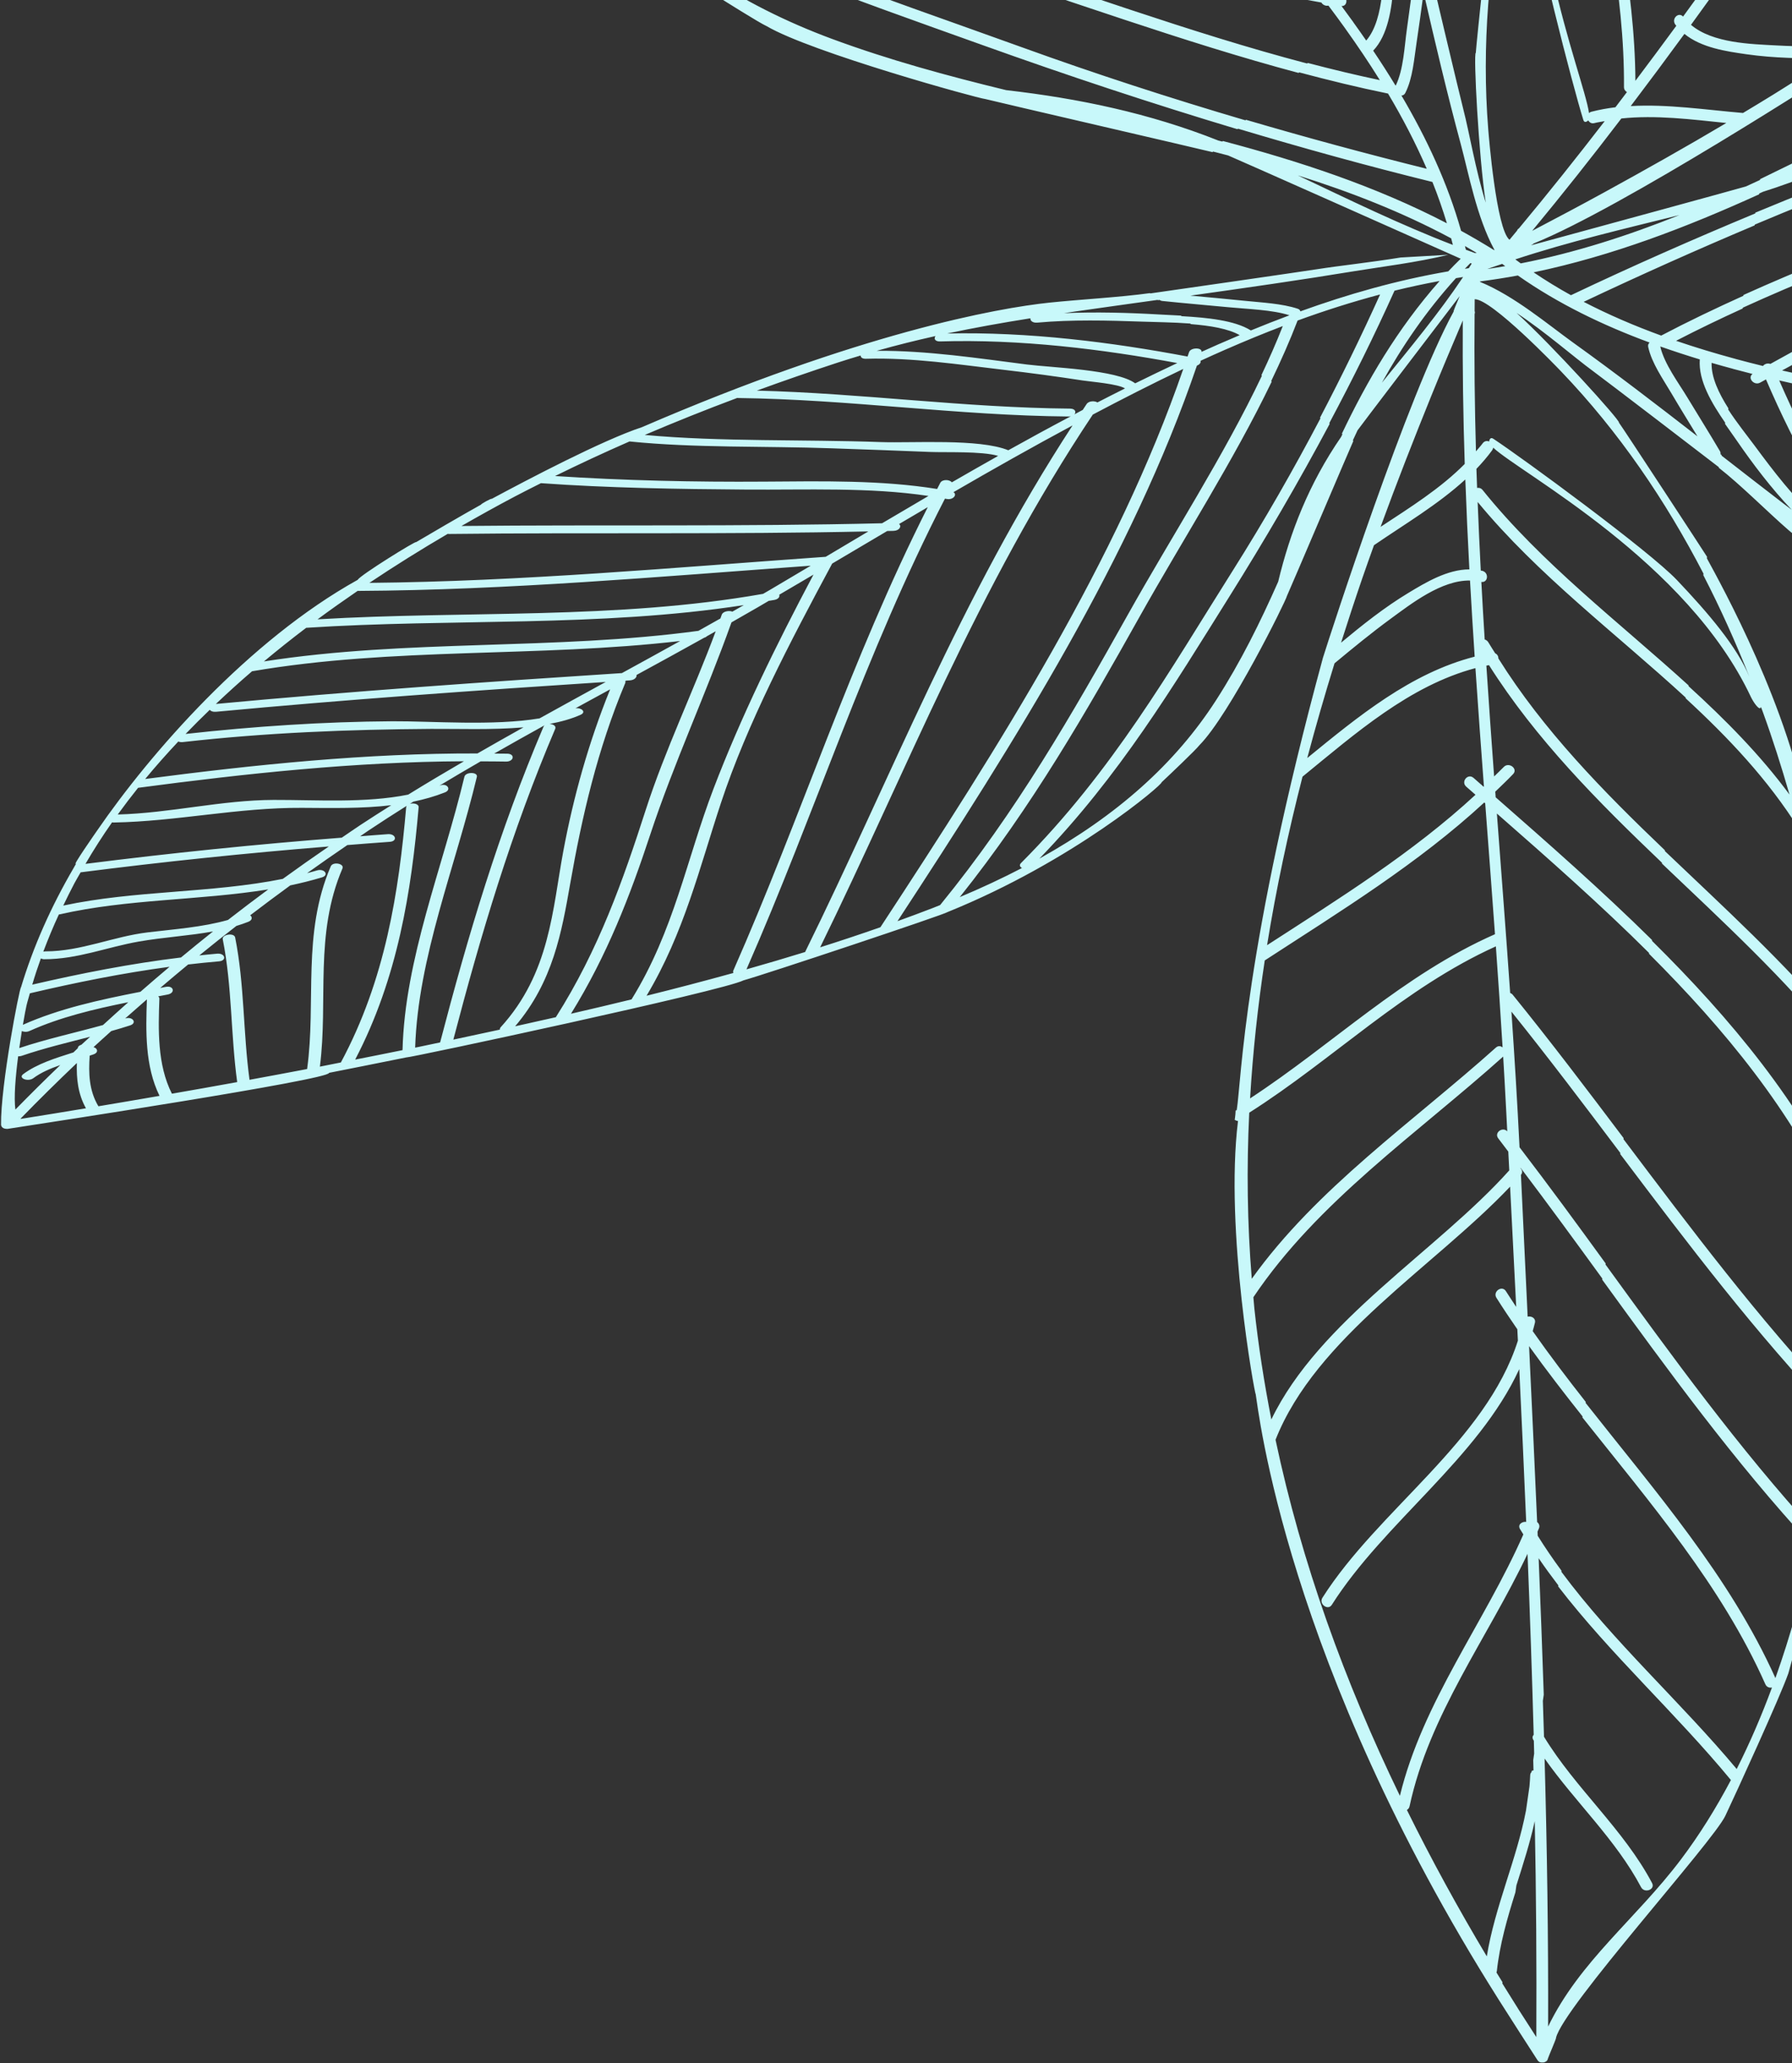 <svg width="616" height="709" viewBox="0 0 616 709" fill="none" xmlns="http://www.w3.org/2000/svg">
<rect x="0" y="0" width="616" height="709" fill="#333333" stroke="none"/>
<path fill-rule="evenodd" clip-rule="evenodd" d="M26.426 365.273C26.252 370.618 26.783 375.895 29.547 380.831C22.137 382.049 14.727 383.287 7.303 384.45C7.201 384.465 7.116 384.446 7.025 384.439C13.312 377.969 19.789 371.587 26.426 365.273ZM6.241 362.965C6.611 362.984 7.009 362.959 7.447 362.812C15.046 360.202 23.052 358.294 30.982 356.25C29.991 357.174 28.956 358.083 27.971 359.006C27.316 359.188 26.793 359.554 26.742 360.142C26.739 360.158 26.738 360.171 26.737 360.19C26.228 360.67 25.735 361.16 25.226 361.64C18.945 363.636 12.774 365.532 7.983 369.096C6.115 370.484 9.619 371.857 11.474 370.481C14.076 368.54 17.296 367.164 20.717 365.975C15.466 371.034 10.319 376.125 5.294 381.27C4.721 377.22 5.335 369.94 6.241 362.965ZM7.512 354.294C8.219 354.607 9.222 354.69 10.177 354.257C20.631 349.545 32.262 346.768 44.105 344.38C41.157 346.98 38.288 349.606 35.401 352.231C25.813 354.884 15.937 357.024 6.625 360.143C6.915 358.085 7.217 356.107 7.512 354.294ZM9.106 345.535C9.429 344.129 9.894 342.733 10.267 341.329C26.054 337.619 42.036 334.387 58.286 332.208C54.881 335.046 51.582 337.933 48.262 340.809C34.175 343.565 20.347 346.583 7.866 352.147C8.431 348.831 8.909 346.362 9.106 345.535ZM14.047 329.341C14.345 329.499 14.721 329.617 15.245 329.616C26.673 329.609 36.681 325.478 47.692 323.544C56.263 322.038 64.907 321.587 73.228 320.061C69.491 323.015 65.861 326.011 62.22 329.011C44.895 331.113 27.889 334.451 11.091 338.347C11.97 335.333 12.962 332.336 14.047 329.341ZM20.237 314.222C20.346 314.207 20.437 314.221 20.55 314.19C43.954 308.852 68.607 309.439 92.211 305.617C87.514 309.077 82.915 312.592 78.361 316.121C69.593 318.612 60.122 319.264 50.799 320.383C38.838 321.819 27.84 326.902 15.72 326.906C15.409 326.906 15.138 326.948 14.884 327.01C16.508 322.732 18.259 318.466 20.237 314.222ZM25.559 303.546C26.235 302.273 27.008 301.02 27.719 299.751C56.082 296.123 84.526 293.159 113.031 290.864C107.671 294.531 102.4 298.249 97.214 302.005C72.578 306.972 46.467 305.878 21.743 311.18C22.981 308.629 24.215 306.081 25.559 303.546ZM38.519 282.582C38.683 282.601 38.828 282.639 39.021 282.638C60.821 282.254 81.776 277.467 103.76 277.596C113.891 277.654 124.382 277.893 134.492 276.69C130.958 278.916 127.438 281.158 123.971 283.438C121.77 284.888 119.657 286.381 117.485 287.842C88.044 290.126 58.669 293.13 29.377 296.843C32.189 292.027 35.227 287.272 38.519 282.582ZM47.467 270.71C84.654 265.783 122.151 261.765 159.49 261.585C153.024 265.349 146.617 269.162 140.311 273.052C125.44 276.036 108.977 274.828 94.065 274.87C76.007 274.922 58.523 279.417 40.476 279.88C42.71 276.796 45.042 273.738 47.467 270.71ZM61.295 254.797C61.691 254.976 62.202 255.067 62.839 254.999C91.323 251.767 119.749 250.659 148.185 250.463C157.199 250.401 168.995 250.873 179.948 249.937C174.643 252.901 169.368 255.886 164.128 258.9C126.074 258.787 87.835 262.713 49.904 267.678C53.509 263.321 57.315 259.03 61.295 254.797ZM72.094 243.919C72.462 244.366 73.201 244.68 74.24 244.584C118.855 240.396 163.534 237.258 208.217 234.337C200.617 238.496 193.03 242.657 185.482 246.847C169.558 249.513 148.398 247.755 134.881 247.843C111.39 247.99 87.283 249.588 63.793 252.202C66.479 249.416 69.245 246.653 72.094 243.919ZM86.644 230.663C135.374 222.302 184.802 225.974 233.808 220.266C227.154 223.958 220.47 227.629 213.783 231.291C167.233 234.315 120.693 237.542 74.205 241.893C78.224 238.1 82.347 234.346 86.644 230.663ZM105.254 215.728C155.338 212.466 205.908 215.612 255.682 207.93C254.372 208.678 253.064 209.423 251.753 210.171C250.643 209.711 248.514 210.047 248.103 211.224C247.951 211.662 247.781 212.093 247.629 212.531C245.122 213.952 242.599 215.364 240.08 216.772C190.393 223.509 140.24 219.564 90.725 227.283C95.432 223.369 100.257 219.505 105.254 215.728ZM122.923 203.053C174.786 202.774 226.757 198.131 278.693 194.385C274.135 197.095 269.58 199.801 265.013 202.495C264.121 203.023 263.217 203.537 262.322 204.061C211.714 212.998 160.191 209.789 109.155 212.818C113.637 209.507 118.236 206.26 122.923 203.053ZM153.913 183.44C154.04 183.451 154.137 183.484 154.276 183.484C202.389 182.929 250.324 183.678 298.494 182.609C293.607 185.517 288.716 188.423 283.833 191.329C231.537 195.028 179.202 199.805 126.972 200.288C135.653 194.482 144.648 188.863 153.913 183.44ZM177.037 170.577C179.969 169.028 182.965 167.535 185.948 166.028C208.938 167.676 232.911 168.061 256.259 168.222C277.525 168.378 298.836 167.371 319.167 170.421C313.836 173.536 308.521 176.662 303.221 179.804C254.913 180.989 206.851 180.253 158.623 180.743C164.67 177.28 170.791 173.87 177.037 170.577ZM216.389 151.692C238.935 153.991 262.947 153.225 285.918 154.049C297.189 154.454 308.459 154.818 319.711 155.301C324.991 155.524 337.445 154.975 343.117 156.659C337.772 159.666 332.464 162.693 327.183 165.744C326.532 164.777 323.918 164.584 323.211 165.929C322.842 166.628 322.495 167.325 322.135 168.027C303.006 164.939 282.821 165.355 262.667 165.5C238.864 165.672 214.316 165.127 190.795 163.577C199.155 159.462 207.689 155.497 216.389 151.692ZM253.417 136.74C253.487 136.743 253.537 136.764 253.613 136.767C292.001 137.225 328.937 142.791 367.347 143.12C367.629 143.123 367.878 143.082 368.112 143.032C360.856 146.863 353.693 150.762 346.603 154.721C336.623 150.637 313.646 152.298 302.749 151.908C276.2 150.949 247.83 151.859 221.627 149.46C232.029 145.015 242.638 140.775 253.417 136.74ZM288.038 124.574C290.645 123.719 293.24 122.936 295.834 122.159C295.831 122.772 296.389 123.319 297.66 123.278C313.559 122.804 329.714 125.288 344.927 127.066C354.101 128.138 363.205 129.36 372.225 130.749C375.045 131.179 384.351 131.911 386.72 133.474C383.533 135.058 380.386 136.671 377.239 138.285C376.305 137.693 374.282 137.719 373.537 138.824C373.08 139.5 372.652 140.175 372.201 140.851C371.237 141.353 370.291 141.875 369.327 142.384C370.03 141.585 369.635 140.425 367.823 140.409C331.447 140.099 296.381 135.142 260.161 134.22C269.352 130.87 278.649 127.649 288.038 124.574ZM321.588 115.471C320.934 116.285 321.352 117.382 323.141 117.327C350.693 116.488 378.888 119.962 404.689 124.754C399.805 127.056 394.984 129.38 390.225 131.72C383.802 126.992 361.358 126.316 353.023 125.254C336.629 123.166 318.694 120.41 301.378 120.548C308.118 118.647 314.839 116.971 321.588 115.471ZM354.198 109.372C354.079 110.151 354.945 111.013 356.573 110.863C368.558 109.783 380.782 110.098 392.605 110.52C397.156 110.687 403.195 110.735 409.116 111.171L409.4 111.38C415.943 111.897 422.242 112.931 426.138 115.168C423.828 116.141 421.538 117.13 419.259 118.129L419.249 118.12C417.16 119.041 415.086 119.967 413.028 120.902C413.256 119.34 409.287 119.351 408.741 121.011C408.577 121.515 408.391 122.015 408.224 122.516C382.244 117.602 353.501 113.956 325.586 114.6C334.951 112.613 344.444 110.917 354.198 109.372ZM369.51 107.049C378.979 105.692 388.453 104.373 397.93 103.052L398.063 103.149C398.239 103.122 398.417 103.098 398.6 103.07C398.821 103.239 399.126 103.378 399.597 103.427C407.163 104.222 414.797 104.851 422.388 105.581C428.971 106.22 437.301 106.434 443.23 108.332C443.14 108.366 443.059 108.41 442.968 108.451C438.588 110.089 434.253 111.795 429.967 113.555C429.955 113.548 429.958 113.538 429.943 113.528C424.406 110.057 414.877 109.135 406.194 108.642L405.923 108.446C403.3 108.304 400.759 108.191 398.45 108.058C387.8 107.448 376.715 107.146 365.744 107.611C367.002 107.423 368.236 107.233 369.51 107.049ZM474.412 101.186C467.998 115.371 461.115 129.511 453.737 143.577L453.922 143.712C444.688 161.293 434.697 178.76 423.791 196.033C402.237 230.164 382.509 264.975 350.96 296.577C350.284 297.26 350.61 297.893 351.295 298.274C344.568 301.772 337.451 305.098 329.924 308.264C354.824 277.084 373.453 244.557 391.707 211.966C406.787 185.055 424.034 158.363 437.156 131.125L436.959 130.983C440.278 124.074 443.372 117.134 446.05 110.144C455.287 106.771 464.746 103.753 474.412 101.186ZM479.363 99.887C484.467 98.625 489.64 97.526 494.858 96.555C480.175 113.218 469.907 130.94 461.261 149.041L461.461 149.186C461.312 149.494 461.169 149.802 461.022 150.107C449.902 166.279 443.46 182.914 439.376 199.881C433.246 213.713 426.535 227.391 418.015 240.624C403.935 262.491 383.864 280.273 357.29 295.035C384.851 266.611 403.32 235.779 422.461 205.214C434.83 185.469 446.422 165.615 457.097 145.605L456.909 145.473C464.956 130.372 472.495 115.196 479.36 99.896C479.363 99.893 479.357 99.886 479.363 99.887ZM500.484 95.582C501.302 95.451 502.121 95.32 502.938 95.196C494.702 107.546 484.747 119.49 475.033 131.504C481.89 119.179 490.015 107.133 500.484 95.582ZM505.455 90.391C505.608 90.457 505.761 90.524 505.904 90.587C505.561 91.11 505.232 91.632 504.899 92.152C504.439 92.215 503.985 92.297 503.522 92.364C504.152 91.704 504.812 91.049 505.455 90.391ZM498.843 81.905C499.044 82.653 499.237 83.407 499.425 84.161C481.305 77.201 463.762 68.619 446.12 60.269C464.195 65.948 481.874 72.821 498.843 81.905ZM420.158 48.648C419.703 48.53 419.254 48.413 418.802 48.292C395.072 38.866 370.698 33.817 345.851 30.97C325.582 26.046 305.524 20.581 286.109 13.404C254.024 1.55 227.866 -16.1 206.076 -39.96C247.849 -15.947 293.084 -0.517 337.924 15.558C366.896 25.941 396.019 35.601 425.359 44.397L425.554 44.217C447.693 50.846 469.951 57 492.372 62.523C492.381 62.526 492.388 62.52 492.391 62.523C494.274 67.197 495.916 71.94 497.375 76.729C472.897 64.023 446.905 55.477 420.366 48.456L420.158 48.648ZM186.523 -64.641C232.312 -43.26 280.02 -27.769 327.814 -12.637C367.29 -0.131 406.452 14.399 446.386 25.063L446.594 24.872C456.718 27.569 466.89 30.058 477.135 32.15C482.137 40.542 486.622 49.161 490.448 57.996C469.656 52.834 448.928 47.224 428.301 41.161L428.106 41.34C402.325 33.745 376.701 25.439 351.363 16.273C301.289 -1.839 250.23 -18.216 203.773 -45.754C202.773 -46.346 201.848 -46.007 201.293 -45.351C196.125 -51.404 191.212 -57.831 186.523 -64.641ZM181.035 -72.947C178.714 -76.62 176.47 -80.334 174.262 -84.075C265.916 -49.579 358.57 -16.136 454.238 0.873C454.698 1.712 455.753 2.143 456.647 1.93C458.608 4.521 460.53 7.142 462.428 9.784L462.421 9.79C466.581 15.588 470.561 21.503 474.317 27.531C466.013 25.782 457.763 23.793 449.54 21.633L449.332 21.825C408.735 11.148 368.946 -3.72 328.862 -16.41C279.295 -32.105 229.796 -48.119 182.467 -70.766C181.993 -71.5 181.502 -72.207 181.035 -72.947ZM160.936 -108.257C250.683 -83.836 341.836 -65.064 429.346 -31.432C437.145 -22.436 444.99 -13.098 452.53 -3.423C356.392 -20.738 263.271 -54.696 171.172 -89.411C167.623 -95.612 164.214 -101.899 160.936 -108.257ZM149.662 -131.367C228.551 -112.404 308.481 -99.579 386.707 -77.034C386.655 -76.846 386.625 -76.66 386.566 -76.472C385.938 -74.352 388.787 -73.102 389.995 -74.438C401.489 -62.397 412.816 -50.191 423.843 -37.691C337.213 -70.194 247.154 -88.704 158.524 -112.976C155.465 -119.055 152.513 -125.183 149.662 -131.367ZM136.148 -162.762C167.729 -151.999 200.706 -148.295 233.193 -142.717C273.428 -135.809 314.427 -123.674 353.799 -111.792C359.298 -106.141 364.803 -100.496 370.302 -94.844C370.335 -94.179 370.354 -93.509 370.386 -92.844C370.489 -90.903 372.795 -90.262 373.844 -91.196C376.698 -88.25 379.555 -85.301 382.402 -82.349C305.314 -104.113 226.638 -116.793 148.998 -135.551C148.552 -135.659 148.168 -135.586 147.822 -135.458C143.748 -144.478 139.861 -153.592 136.148 -162.762ZM126.906 -186.544C156.339 -176.122 186.459 -169.926 216.911 -164.718C252.848 -158.569 288.2 -149.53 323.989 -142.812C326.489 -140.132 329.008 -137.464 331.538 -134.811C332.648 -133.65 333.768 -132.498 334.881 -131.34C335.059 -130.741 335.205 -130.138 335.389 -129.54C335.788 -128.231 337.029 -127.83 338.017 -128.08C341.409 -124.562 344.798 -121.054 348.199 -117.545C312.675 -128.144 276.32 -138.023 240.278 -145.373C204.8 -152.614 168.827 -155.244 134.263 -167.489C131.739 -173.821 129.292 -180.176 126.906 -186.544ZM120.443 -204.142C142.918 -192.886 167.961 -191.079 192.152 -189.304C225.891 -186.832 259.851 -183.185 293.19 -175.58C293.561 -175.495 293.886 -175.525 294.188 -175.608C294.276 -175.512 294.36 -175.413 294.445 -175.315C294.492 -174.919 294.536 -174.527 294.58 -174.134C294.745 -172.629 296.201 -171.926 297.308 -172.121C303.551 -165.149 309.817 -158.192 316.149 -151.283C316.342 -150.894 316.606 -150.6 316.935 -150.428C317.779 -149.51 318.626 -148.594 319.47 -147.683C289.432 -153.606 259.815 -161.556 229.567 -166.586C194.257 -172.464 159.209 -178.906 125.119 -191.312C123.54 -195.588 121.98 -199.864 120.443 -204.142ZM113.588 -223.611C165.968 -216.925 218.232 -209.065 270.027 -197.051C271.469 -196.714 272.412 -197.842 272.481 -198.96C273.575 -195.371 275.076 -192.047 277.176 -189.2C278.545 -187.345 280.864 -189.111 280.406 -190.987C283.612 -187.42 286.814 -183.85 290.013 -180.27C263.194 -186.15 235.748 -189.935 208.651 -192.115C179.139 -194.488 147.333 -194.002 119.943 -208.729C119.518 -208.953 119.116 -208.992 118.737 -208.948C117 -213.841 115.278 -218.73 113.588 -223.611ZM109.895 -234.33C109.746 -234.771 109.612 -235.215 109.462 -235.656C155.002 -236.465 200.243 -226.311 245.672 -221.15C248.234 -220.861 248.268 -224.841 245.718 -225.129C199.835 -230.342 154.153 -240.67 108.169 -239.635C106.508 -244.604 104.899 -249.59 103.289 -254.576C144.633 -242.484 188.109 -239.878 230.242 -239.157C231.91 -239.131 232.492 -240.812 231.989 -241.995C232.349 -241.65 232.716 -241.304 233.073 -240.956C234.222 -237.558 235.74 -234.242 237.784 -231.064C239.205 -228.861 242.683 -230.559 241.259 -232.778C241.22 -232.834 241.191 -232.898 241.152 -232.96C245.316 -228.769 249.413 -224.523 253.481 -220.249C253.479 -217.554 253.527 -214.856 253.449 -212.157C253.376 -209.592 257.345 -209.304 257.414 -211.867C257.457 -213.265 257.414 -214.664 257.435 -216.066C262.273 -210.916 267.054 -205.72 271.806 -200.497C271.605 -200.642 271.369 -200.76 271.074 -200.83C218.49 -213.027 165.415 -221.006 112.232 -227.771C112.201 -227.772 112.184 -227.763 112.153 -227.764C111.4 -229.955 110.645 -232.143 109.895 -234.33ZM99.662 -265.708C132.921 -264.269 166.121 -270.065 199.295 -262.308C201.788 -261.724 202.87 -265.492 200.343 -266.087C166.351 -274.031 132.496 -268.065 98.428 -269.742C96.534 -275.794 94.696 -281.856 92.869 -287.921C116.624 -290.889 140.766 -291.348 164.36 -295.241C166.86 -295.656 165.879 -299.574 163.392 -299.165C139.73 -295.253 115.503 -294.807 91.68 -291.813C89.626 -298.675 87.645 -305.556 85.677 -312.436C100.263 -317.712 118.025 -318.027 133.402 -318.265C133.885 -318.27 134.254 -318.451 134.557 -318.693C134.87 -317.689 135.187 -316.688 135.506 -315.684C136.294 -313.203 140.146 -313.923 139.356 -316.414C139.168 -317.009 138.981 -317.605 138.793 -318.2C142.764 -315.41 146.729 -312.601 150.653 -309.737C151.278 -306.485 151.849 -303.226 152.314 -299.942C152.676 -297.374 156.517 -298.133 156.16 -300.669C155.894 -302.57 155.561 -304.457 155.234 -306.344C160.249 -302.643 165.228 -298.89 170.162 -295.073C170.786 -293.811 171.47 -292.563 172.266 -291.339C173.122 -290.024 174.691 -290.12 175.525 -290.869C180.617 -286.854 185.667 -282.783 190.671 -278.645C191.822 -275.285 193.165 -271.968 194.773 -268.693C195.937 -266.327 199.403 -268.051 198.245 -270.404C197.739 -271.432 197.307 -272.473 196.855 -273.508C201.644 -269.471 206.379 -265.353 211.083 -261.19C211.666 -256.704 212.293 -252.217 212.815 -247.718C213.114 -245.153 216.955 -245.918 216.665 -248.448C216.325 -251.396 215.902 -254.335 215.531 -257.278C216.492 -256.418 217.473 -255.596 218.43 -254.727C222.674 -250.878 226.843 -246.953 230.955 -242.989C230.752 -243.064 230.542 -243.133 230.288 -243.137C187.654 -243.866 143.556 -246.467 101.819 -259.087C101.112 -261.294 100.363 -263.495 99.662 -265.708ZM79.174 -335.664C87.133 -339.015 95.866 -339.463 104.584 -339.423C104.796 -339.027 105.005 -338.628 105.223 -338.238C106.199 -336.539 108.357 -337.048 108.87 -338.36C111.599 -336.61 114.288 -334.792 117 -333.007C117.913 -331.02 118.852 -329.043 119.885 -327.104C121.124 -324.776 124.589 -326.493 123.357 -328.815C126.592 -326.647 129.811 -324.445 133.013 -322.233C117.213 -321.991 99.493 -321.598 84.559 -316.35C82.734 -322.783 80.925 -329.219 79.174 -335.664ZM72.663 -360.063C72.639 -360.156 72.674 -360.237 72.681 -360.322C82.19 -354.841 91.574 -349.185 100.859 -343.371C93.041 -343.234 85.326 -342.448 78.124 -339.605C76.287 -346.416 74.424 -353.229 72.663 -360.063ZM104.078 -362.254C104.05 -361.905 104.095 -361.539 104.313 -361.136C108.191 -354.225 111.035 -346.895 114.083 -339.642C112.726 -340.515 111.393 -341.423 110.032 -342.286C109.756 -342.885 109.22 -343.349 108.363 -343.366C108.341 -343.364 108.316 -343.365 108.293 -343.363C107.582 -343.812 106.867 -344.245 106.162 -344.688C103.196 -350.413 100.379 -356.037 95.126 -360.288C93.078 -361.945 91.1 -358.616 93.126 -356.968C95.981 -354.657 98.024 -351.745 99.785 -348.636C92.35 -353.232 84.863 -357.726 77.305 -362.105C83.216 -362.866 93.872 -362.699 104.078 -362.254ZM116.771 -361.554C116.321 -360.878 116.202 -359.94 116.839 -359.081C123.813 -349.631 127.962 -338.985 131.543 -328.115C127.722 -330.708 123.854 -333.227 119.995 -335.761C116.046 -344.519 112.842 -353.573 108.209 -362.054C111.221 -361.899 114.115 -361.726 116.771 -361.554ZM129.592 -360.562C131.65 -360.339 133.698 -359.986 135.754 -359.719C141.292 -345.262 146.145 -330.595 149.449 -315.626C145.274 -318.624 141.031 -321.53 136.802 -324.455C132.66 -337.386 128.142 -350.064 119.911 -361.345C124.764 -361.004 128.379 -360.696 129.592 -360.562ZM153.313 -356.875C153.079 -356.592 152.908 -356.234 152.917 -355.748C153.01 -345.134 159.131 -336.068 162.042 -325.948C164.311 -318.07 165.038 -310.067 167.329 -302.424C162.982 -305.728 158.568 -308.933 154.157 -312.148C150.953 -328.123 145.942 -343.736 140.119 -359.119C144.527 -358.473 148.92 -357.717 153.313 -356.875ZM156.724 -356.226C162.994 -354.959 169.25 -353.574 175.468 -351.972C175.486 -351.873 175.473 -351.788 175.513 -351.685C183.5 -330.241 182.829 -307.308 188.593 -285.599C183.495 -289.767 178.327 -293.845 173.128 -297.877C169.42 -305.882 168.395 -314.641 166.689 -323.237C164.499 -334.271 156.987 -344.201 156.885 -355.46C156.881 -355.749 156.816 -356 156.724 -356.226ZM191.123 -347.628C192.988 -347.07 194.824 -346.424 196.682 -345.835C202.205 -319.688 206.753 -293.436 210.328 -267.082C204.922 -271.856 199.45 -276.545 193.914 -281.156C186.47 -303.758 187.869 -328.073 179.927 -350.747C183.666 -349.736 187.407 -348.733 191.123 -347.628ZM221.876 -336.762C221.847 -336.607 221.791 -336.47 221.799 -336.289C222.52 -316.062 229.682 -296.863 229.658 -276.433C229.65 -267.023 229.379 -257.262 231.22 -247.942C227.933 -251.1 224.627 -254.239 221.265 -257.334C219.132 -259.297 216.932 -261.18 214.778 -263.112C211.215 -290.335 206.602 -317.453 200.952 -344.453C208.009 -342.111 214.99 -339.554 221.876 -336.762ZM225.837 -335.09C230.37 -333.188 234.857 -331.196 239.306 -329.106C246.786 -294.844 252.951 -260.238 253.494 -225.563C247.941 -231.36 242.319 -237.099 236.581 -242.738C232.107 -256.382 233.75 -271.743 233.573 -285.597C233.36 -302.366 226.651 -318.356 225.837 -335.09ZM262.68 -317.153C262.422 -316.776 262.288 -316.299 262.397 -315.711C267.34 -289.433 269.173 -263.092 269.673 -236.69C269.835 -228.32 269.234 -217.335 270.688 -207.215C266.314 -211.975 261.907 -216.71 257.457 -221.406C257.342 -256.761 251.305 -292.064 243.758 -327.014C250.151 -323.91 256.46 -320.618 262.68 -317.153ZM278.668 -307.732C278.024 -307.366 277.566 -306.664 277.716 -305.705C284.178 -264.492 289.108 -223.168 293.713 -181.827C287.575 -188.651 281.433 -195.466 275.252 -202.245C271.232 -216.886 273.64 -236.637 273.408 -249.191C273.017 -271.001 270.497 -293.31 266.494 -314.979C270.592 -312.641 274.652 -310.225 278.668 -307.732ZM298.165 -294.957C310.764 -250.161 305.77 -204.045 314.486 -158.841C309.036 -164.818 303.618 -170.818 298.211 -176.827C293.436 -219.897 288.363 -262.947 281.65 -305.886C287.229 -302.362 292.75 -298.748 298.165 -294.957ZM320.148 -278.502C325.299 -232.165 321.081 -185.02 332.695 -139.214C331.589 -140.385 330.489 -141.562 329.386 -142.735C330.046 -143.793 329.544 -145.751 327.815 -146.068C327.179 -146.184 326.543 -146.319 325.907 -146.434C323.808 -148.685 321.728 -150.948 319.642 -153.21C309.414 -198.986 314.806 -245.796 303.14 -291.353C308.899 -287.202 314.586 -282.937 320.148 -278.502ZM338.811 -262.803C339.619 -214.642 346.804 -166.629 352.671 -118.593C348.675 -122.676 344.685 -126.758 340.711 -130.85C339.935 -131.648 339.172 -132.458 338.399 -133.259C324.945 -179.768 329.249 -227.808 324.431 -275.042C329.308 -271.067 334.091 -266.977 338.811 -262.803ZM367.736 -235.112C367.718 -234.992 367.673 -234.902 367.674 -234.769C368.852 -190.111 368.119 -145.543 370.044 -100.859C365.758 -105.237 361.47 -109.618 357.184 -113.99C351.379 -162.364 343.994 -210.706 342.889 -259.196C351.449 -251.454 359.736 -243.418 367.736 -235.112ZM386.723 -214.355C389.009 -211.715 391.216 -209.016 393.442 -206.328C391.205 -184.88 390.827 -162.595 390.763 -140.896C390.698 -121.135 392.332 -101.394 388.03 -82.338C383.431 -87.116 378.815 -91.88 374.186 -96.624C372.085 -141.432 372.797 -186.116 371.717 -230.887C376.828 -225.465 381.858 -219.973 386.723 -214.355ZM414.637 -178.854C411.443 -157.783 412.746 -135.525 411.717 -114.141C411.207 -103.647 410.766 -93.156 410.142 -82.679C409.856 -77.761 410.752 -66.226 408.333 -60.864C403.896 -65.658 399.427 -70.421 394.925 -75.154C396.333 -75.816 396.598 -78.252 394.625 -78.834C393.603 -79.138 392.577 -79.419 391.548 -79.716C395.924 -97.658 395.155 -116.384 394.793 -135.1C394.362 -157.197 394.976 -180.028 397.062 -201.965C403.142 -194.429 409.006 -186.724 414.637 -178.854ZM436.786 -145.294C436.78 -145.227 436.749 -145.181 436.747 -145.111C436.368 -109.424 428.501 -74.806 428.315 -39.114C428.313 -38.844 428.374 -38.619 428.45 -38.403C422.795 -44.928 417.031 -51.365 411.193 -57.729C417.084 -67.228 414.485 -88.477 414.975 -98.623C416.179 -123.337 414.633 -149.637 417.938 -174.113C424.519 -164.698 430.801 -155.08 436.786 -145.294ZM454.837 -113.816C456.106 -111.441 457.27 -109.074 458.427 -106.708C457.534 -106.679 456.736 -106.128 456.801 -104.951C457.613 -90.207 454.107 -75.064 451.624 -60.83C450.127 -52.251 448.41 -43.726 446.448 -35.267C445.836 -32.626 444.836 -23.944 442.572 -21.655C440.229 -24.522 437.846 -27.359 435.458 -30.19C436.321 -31.094 436.266 -32.969 434.645 -33.599C433.655 -33.987 432.661 -34.347 431.671 -34.728C430.926 -35.598 430.159 -36.446 429.408 -37.309C430.582 -36.701 432.273 -37.135 432.284 -38.82C432.463 -72.623 439.446 -105.472 440.519 -139.171C445.489 -130.821 450.263 -122.365 454.837 -113.816ZM468.399 -83.158C467.207 -83.719 465.604 -83.269 465.693 -81.615C467.131 -56.069 462.27 -29.686 455.455 -5.45C452.056 -9.857 448.614 -14.205 445.159 -18.494C452.024 -24.727 452.847 -45.612 454.334 -53.414C457.261 -68.762 461.155 -85.571 460.824 -101.647C463.651 -95.496 466.154 -89.345 468.399 -83.158ZM477.569 -53.21C476.429 -53.277 475.178 -52.425 475.403 -50.92C477.081 -39.848 476.711 -28.478 476.182 -17.467C475.975 -13.231 475.949 -7.619 475.352 -2.097L475.055 -1.824C474.344 4.283 472.883 10.191 469.637 13.937C468.201 11.844 466.736 9.773 465.254 7.717L465.268 7.704C463.909 5.815 462.54 3.942 461.152 2.08C463.441 2.205 463.393 -1.48 460.963 -1.897C460.222 -2.02 459.492 -2.165 458.758 -2.295C465.748 -26.698 470.862 -53.6 469.709 -79.5C472.685 -70.907 475.235 -62.185 477.569 -53.21ZM481.082 -39.121C483.141 -30.399 485.143 -21.672 487.144 -12.939L487.005 -12.812C487.046 -12.648 487.08 -12.485 487.121 -12.321C486.877 -12.103 486.678 -11.816 486.608 -11.368C485.504 -4.296 484.64 2.824 483.628 9.915C482.751 16.066 482.495 23.815 479.77 29.434C479.716 29.35 479.65 29.277 479.586 29.195C477.16 25.216 474.633 21.287 472.028 17.405C472.038 17.396 472.054 17.394 472.064 17.378C477.104 12.044 478.376 3.141 479.034 -4.953L479.318 -5.214C479.507 -7.66 479.65 -10.029 479.826 -12.178C480.644 -22.106 480.998 -32.419 480.237 -42.586C480.519 -41.425 480.808 -40.289 481.082 -39.121ZM502.138 49.523C504.832 59.513 507.605 74.581 513.635 85.716C513.657 85.818 513.678 85.915 513.699 86.017C509.918 83.674 506.105 81.427 502.245 79.315C497.665 63.038 490.439 47.585 481.748 32.827C482.273 32.808 482.772 32.556 483.084 31.928C485.661 26.823 486.085 20.278 486.954 14.622C487.829 8.912 488.578 3.178 489.371 -2.548C493.376 14.854 497.473 32.245 502.138 49.523ZM511.574 44.357C509.287 15.667 511.832 -12.797 517.612 -40.421L517.978 -40.758C520.623 -53.311 523.962 -65.68 527.799 -77.825C524.584 -67.203 524.883 -52.017 526.073 -36.292C527.127 -22.405 540.7 29.827 544.261 41.184C544.723 42.661 545.967 41.371 545.967 41.371C546.344 42.072 547.079 42.554 548.052 42.306C549.233 42 550.429 41.857 551.617 41.624C542.017 54.082 532.213 66.375 522.147 78.457C521.893 78.599 521.678 78.803 521.545 79.102C521.52 79.161 521.492 79.217 521.471 79.273C520.602 80.31 519.761 81.357 518.889 82.391C514.339 78.719 511.758 46.619 511.574 44.357ZM531.273 -88.393C531.472 -88.966 531.658 -89.546 531.86 -90.121C535.116 -99.471 538.794 -108.72 542.706 -117.899C541.883 -100.951 543.514 -84.017 546.031 -67.08L545.859 -66.922C550.666 -34.748 558.487 -2.542 558.241 29.89C558.237 30.741 558.683 31.312 559.26 31.641C557.939 33.386 556.631 35.124 555.301 36.859C552.55 37.2 549.809 37.685 547.085 38.386C546.722 38.475 546.442 38.648 546.227 38.864C544.416 25.818 519.307 -33.504 531.76 -83.436C532.268 -85.469 532.606 -89.375 531.273 -88.393ZM547.659 -129.109C557.061 -149.63 567.959 -169.655 580.206 -188.916C580.566 -161.288 584.723 -133.532 588.171 -105.825L587.993 -105.661C591.628 -76.425 594.275 -47.263 590.649 -18.383C590.171 -17.803 590.014 -17.007 590.381 -16.315C590.18 -14.844 590.054 -13.37 589.815 -11.9C589.723 -11.298 589.882 -10.767 590.172 -10.339C586.321 -4.977 582.452 0.366 578.559 5.694C576.977 3.98 574.429 6.451 575.909 8.478C576.011 8.616 576.14 8.717 576.245 8.845C571.592 15.189 566.898 21.497 562.165 27.781C562.011 -4.753 553.926 -37.174 549.273 -69.532L549.442 -69.687C546.612 -89.516 545.171 -109.319 547.659 -129.109ZM616.287 -238.999C616.263 -238.946 616.23 -238.915 616.214 -238.859C606.675 -202.818 607.055 -164.868 611.104 -126.909L610.916 -126.735C613.516 -102.569 617.571 -78.411 621.544 -54.733C621.176 -54.206 620.801 -53.672 620.43 -53.142C617.562 -52.901 614.694 -52.707 611.835 -52.345C609.31 -52.023 610.298 -48.105 612.803 -48.421C614.341 -48.617 615.884 -48.688 617.43 -48.849C610.129 -38.425 602.804 -28.034 595.417 -17.677C595.147 -17.819 594.873 -17.951 594.606 -18.095C598.223 -47.985 595.259 -78.129 591.487 -108.342L591.665 -108.506C588.06 -137.306 583.85 -166.153 584.129 -194.869C594.103 -210.107 604.858 -224.847 616.287 -238.999ZM662.14 -289.334C664.845 -250.596 663.283 -212.061 661.797 -173.516L661.536 -173.276C660.738 -152.529 659.971 -131.781 659.907 -110.998C659.908 -110.585 660.034 -110.256 660.203 -109.96C648.319 -93.134 636.551 -76.215 624.75 -59.32C620.867 -82.429 616.955 -105.987 614.526 -129.524L614.714 -129.697C610.972 -166.287 610.844 -202.824 620.043 -237.564C620.542 -239.461 618.363 -240.645 617.048 -239.942C631.193 -257.383 646.284 -273.933 662.14 -289.334ZM696.12 -319.662C698.282 -280.541 696.015 -241.759 693.826 -202.964L693.559 -202.718C692.622 -186.177 691.759 -169.637 691.241 -153.073C682.013 -140.543 672.921 -127.905 663.917 -115.197C664.072 -135.656 664.855 -156.089 665.64 -176.519L665.901 -176.759C667.39 -215.367 668.8 -253.982 665.809 -292.805C675.667 -302.21 685.789 -311.175 696.12 -319.662ZM699.807 -322.723C700.201 -323.036 700.581 -323.373 700.975 -323.686C712.555 -332.974 725.156 -341.94 738.452 -349.965C728.505 -312.929 729.876 -274.073 729.194 -235.481L728.946 -235.253C728.767 -225.088 728.417 -214.949 727.685 -204.861C726.876 -204.264 726.035 -203.734 725.246 -203.094C724.004 -202.092 724.706 -200.507 725.88 -199.899C716.214 -186.838 706.551 -173.773 696.873 -160.725C695.865 -160.517 695.473 -159.73 695.524 -158.906C695.49 -158.856 695.453 -158.804 695.416 -158.758C695.996 -174.532 696.836 -190.277 697.729 -206.022L697.996 -206.268C700.169 -244.743 702.328 -283.218 699.985 -322.039C699.967 -322.297 699.89 -322.513 699.807 -322.723ZM741.415 -351.745C750.187 -356.903 759.243 -361.64 768.514 -365.757C768.877 -335.647 773.728 -305.128 772.345 -275.154L772.084 -274.914C771.848 -270.06 771.435 -265.226 770.82 -260.407C770.531 -260.025 770.249 -259.643 769.963 -259.265C769.605 -259.07 769.243 -258.901 768.889 -258.71C768.025 -258.245 767.812 -257.403 767.992 -256.63C755.923 -240.47 743.906 -224.272 731.911 -208.058C732.544 -218.134 732.811 -228.264 732.955 -238.408L733.202 -238.636C733.723 -276.025 732.683 -313.613 742.471 -349.456C742.76 -350.507 742.191 -351.325 741.415 -351.745ZM803.062 -377.71C827.816 -383.748 852.145 -382.777 874.7 -393.295C855.206 -369.576 836.148 -345.503 817.394 -321.186C818.699 -339.558 816.028 -358.346 819.663 -376.411C820.158 -378.882 816.337 -380.196 815.835 -377.705C811.718 -357.229 815.673 -335.917 812.812 -315.273C810.31 -312.016 807.824 -308.749 805.335 -305.485L803.74 -304.019C794.253 -291.585 784.83 -279.101 775.454 -266.587C775.78 -270.409 775.988 -274.245 776.108 -278.085L776.369 -278.324C777.216 -307.854 772.608 -337.804 772.454 -367.436C782.466 -371.663 792.699 -375.184 803.062 -377.71ZM880.13 -393.527C879.356 -386.282 878.487 -379.061 877.528 -371.859L877.214 -371.571C877.038 -370.264 876.885 -368.953 876.703 -367.646C876.582 -367.572 876.454 -367.533 876.335 -367.417C869.737 -360.894 862.058 -355.595 854.248 -350.456L852.482 -348.832C846.051 -344.62 839.596 -340.441 833.631 -335.729C848.895 -355.193 864.396 -374.46 880.13 -393.527ZM865.238 -304.931C864.741 -305.022 864.209 -304.917 863.726 -304.535C838.564 -284.405 806.351 -276.726 777.455 -263.005C789.913 -279.583 802.466 -296.085 815.127 -312.497C815.727 -312.586 816.229 -312.968 816.35 -313.798C816.364 -313.902 816.368 -314.01 816.382 -314.114C817.282 -315.276 818.185 -316.441 819.087 -317.6L820.755 -319.133C821.476 -320.065 822.201 -321 822.923 -321.931C823.111 -321.806 823.311 -321.728 823.518 -321.674L823.822 -321.954C824.176 -321.987 824.525 -322.137 824.838 -322.492C825.688 -323.456 826.566 -324.391 827.464 -325.302L833.656 -330.995C846.813 -342.02 862.887 -349.839 875.78 -361.284C872.982 -342.282 869.493 -323.475 865.238 -304.931ZM819.774 -177.846C786.762 -159.39 739.943 -166.29 702.312 -161.496C710.473 -172.608 718.638 -183.716 726.816 -194.824C726.599 -192.68 726.4 -190.53 726.133 -188.395C725.823 -185.868 729.796 -185.602 730.101 -188.107C730.631 -192.396 731.034 -196.71 731.384 -201.029C732.158 -202.076 732.923 -203.126 733.697 -204.173C764.196 -224.024 807.552 -218.798 841.625 -230.094C843.979 -230.868 843.033 -234.8 840.66 -234.014C808.818 -223.459 769.798 -226.858 739.516 -212.04C749.924 -226.13 760.38 -240.187 770.871 -254.207C771.896 -253.151 773.795 -253.02 774.072 -254.767C774.178 -255.487 774.256 -256.211 774.356 -256.93C803.899 -271.983 837.46 -279.555 864.033 -299.654C853.917 -257.221 839.578 -216.274 819.774 -177.846ZM796.831 -138.228C796.139 -137.165 795.398 -136.149 794.7 -135.099C756.75 -123.565 715.61 -127.191 675.897 -125.371C675.891 -125.371 675.89 -125.371 675.887 -125.368C679.497 -130.375 683.126 -135.369 686.783 -140.346C688.2 -142.277 689.624 -144.214 691.042 -146.145C691.23 -143.813 694.91 -143.601 694.972 -146.078C695.017 -147.978 695.116 -149.872 695.174 -151.772C696.446 -153.509 697.726 -155.246 698.999 -156.983C735.838 -162.73 782.176 -155.546 816.478 -171.538C810.414 -160.205 803.912 -149.077 796.831 -138.228ZM755.698 -85.084C721.705 -89.151 687.528 -85.492 653.88 -94.447C660.558 -103.938 667.276 -113.399 674.052 -122.81C674.216 -122.016 674.794 -121.347 675.85 -121.391C714.284 -123.15 754.128 -119.802 791.113 -129.839C780.258 -114.082 768.407 -99.189 755.698 -85.084ZM718.482 -47.935C687.558 -51.308 656.448 -55.514 625.706 -53.631C625.677 -53.769 625.658 -53.909 625.635 -54.047C634.235 -66.378 642.836 -78.715 651.479 -91.019C684.824 -81.798 718.663 -85.043 752.368 -81.461C741.601 -69.764 730.279 -58.605 718.482 -47.935ZM668.493 -7.24C645.107 -7.25 620.235 -6.272 598.868 -15.951C606.733 -27.027 614.537 -38.157 622.322 -49.3C622.364 -49.302 622.412 -49.309 622.456 -49.314C622.71 -47.798 622.964 -46.276 623.214 -44.764C623.64 -42.2 627.491 -42.955 627.067 -45.497C626.837 -46.881 626.6 -48.285 626.366 -49.673C655.583 -51.465 685.158 -47.657 714.549 -44.38C699.82 -31.301 684.391 -18.962 668.493 -7.24ZM635.338 15.966C627.104 16.029 618.872 16.054 610.611 15.611C602.047 15.148 588.738 14.88 581.275 8.536C586.409 1.475 591.511 -5.622 596.575 -12.74C617.166 -3.189 640.599 -3.319 663.178 -3.311C654.034 3.311 644.736 9.726 635.338 15.966ZM609.519 32.532C606.087 34.658 602.622 36.741 599.16 38.821C586.251 37.728 573.294 35.728 560.566 36.449C566.784 28.234 572.94 19.971 579.02 11.645C584.87 16.419 593.44 17.657 600.388 18.648C609.918 20.008 619.538 20.121 629.106 20.038C622.611 24.273 616.087 28.456 609.519 32.532ZM551.408 66.123C543.217 70.614 534.957 74.984 526.683 79.325C537.161 66.663 547.372 53.784 557.336 40.716C569.211 39.457 581.322 41.022 593.425 42.265C579.576 50.476 565.536 58.381 551.408 66.123ZM522.761 90.507C522.132 90.055 521.511 89.591 520.886 89.129C539.324 83.054 558.332 78.607 577.284 73.912C559.691 80.947 541.646 86.806 522.761 90.507ZM604.693 66.775L604.733 66.494C605.161 66.296 605.585 66.101 606.009 65.906C630.347 58.197 652.42 46.691 673.463 33.182C692.276 24.173 711.268 15.718 730.845 8.993C763.193 -2.119 794.614 -4.993 826.577 -0.297C779.037 7.53 734.244 24.192 689.356 40.106C660.347 50.39 631.682 61.333 603.397 73.073L603.36 73.339C582.02 82.209 560.89 91.52 540.03 101.43C540.024 101.43 540.02 101.439 540.014 101.439C535.602 99.012 531.332 96.374 527.173 93.586C554.164 87.948 579.7 78.127 604.693 66.775ZM833.69 0.852C841.519 2.271 849.389 4.139 857.327 6.451C808.341 18.85 761.599 37.036 715.007 55.545C676.529 70.831 637.01 84.35 599.335 101.352L599.295 101.633C589.746 105.945 580.293 110.456 571.039 115.314C561.859 111.975 552.932 108.141 544.382 103.717C563.749 94.563 583.352 85.791 603.162 77.444L603.202 77.182C627.972 66.754 653.067 56.978 678.489 48.048C728.73 30.4 778.631 10.791 832.027 2.735C833.174 2.557 833.676 1.706 833.69 0.852ZM866.835 9.411C870.951 10.788 875.043 12.243 879.116 13.745C786.311 45.005 693.405 77.711 608.553 125.054C607.666 124.699 606.576 125.031 606.019 125.763C602.857 124.995 599.714 124.18 596.572 123.334L596.575 123.324C589.689 121.466 582.865 119.403 576.143 117.107C583.68 113.211 591.33 109.53 599.062 106.005L599.102 105.724C637.299 88.314 677.515 74.654 716.588 59.133C764.903 39.934 813.365 21.027 864.347 8.627C865.174 8.897 866.002 9.135 866.835 9.411ZM904.731 24.05C819.776 61.908 737.308 105.03 648.262 134.334C636.532 132.303 624.552 130.027 612.591 127.301C698.001 79.902 791.598 47.297 884.883 15.924C891.553 18.482 898.169 21.199 904.731 24.05ZM928.075 34.819C854.986 70.037 784.965 110.66 710.118 142.686C710.043 142.505 709.948 142.343 709.876 142.165C709.022 140.122 706.022 140.955 705.934 142.755C689.415 140.697 672.925 138.411 656.477 135.702C744.131 106.076 825.585 63.442 909.582 26.178C915.792 28.951 921.959 31.831 928.075 34.819ZM932.088 36.827C940.947 41.236 949.721 45.831 958.397 50.591C927.132 62.231 899.244 80.224 870.557 96.452C835.025 116.555 795.599 133.09 757.592 148.79C749.756 147.894 741.921 147.005 734.093 146.104C733.644 145.609 733.205 145.105 732.762 144.61C731.451 143.17 729.261 144.135 729.041 145.52C724.966 145.044 720.888 144.57 716.82 144.081C790.284 112.169 859.239 72.227 931.235 37.636C931.649 37.438 931.9 37.14 932.088 36.827ZM980.595 63.162C951.203 73.712 923.958 87.97 897.078 103.195C865.359 121.169 832.262 136.529 800.296 153.963C796.663 153.47 793.029 152.996 789.384 152.544C787.793 152.344 786.194 152.162 784.602 151.968C784.087 151.619 783.595 151.243 783.073 150.894C781.937 150.135 780.72 150.607 780.114 151.427C775.263 150.848 770.417 150.275 765.568 149.712C799.779 135.443 834.184 120.1 866.748 102.993C898.807 86.158 928.333 65.44 962.845 53.057C968.801 56.369 974.716 59.742 980.595 63.162ZM996.726 72.712C972.201 78.21 951.662 92.651 931.801 106.578C904.11 126.005 875.502 144.665 844.868 159.863C844.531 160.033 844.299 160.258 844.117 160.517C843.987 160.496 843.858 160.474 843.729 160.453C843.445 160.177 843.162 159.902 842.881 159.623C841.802 158.562 840.231 158.94 839.494 159.789C830.25 158.336 820.996 156.911 811.723 155.571C811.33 155.389 810.939 155.328 810.574 155.402C809.341 155.22 808.107 155.05 806.873 154.881C833.887 140.465 861.852 127.885 888.459 112.649C919.523 94.863 950.741 77.684 984.988 65.728C988.919 68.043 992.834 70.367 996.726 72.712ZM1001.09 75.351C1005.53 78.043 1009.95 80.74 1014.35 83.453C969.549 111.411 924.101 138.382 876.39 161.845C875.058 162.497 875.041 163.963 875.695 164.873C872.582 162.787 869.314 161.16 865.885 160.285C863.655 159.715 862.977 162.55 864.515 163.714C859.778 162.974 855.038 162.238 850.298 161.489C874.79 149.075 898.437 134.647 920.806 119.193C945.162 102.363 969.489 81.868 1000.02 75.947C1000.49 75.849 1000.82 75.625 1001.09 75.351ZM1018.09 85.762C1020.06 86.985 1022.02 88.198 1023.99 89.424C1024.38 89.669 1024.76 89.926 1025.16 90.175C990.401 119.606 948.94 140.364 910.493 165.103C908.323 166.501 910.815 169.603 912.972 168.211C951.804 143.228 993.721 122.331 1028.68 92.434C1033.11 95.237 1037.5 98.08 1041.9 100.926C1002.24 117.711 966.919 143.195 933.83 169.29C932.52 170.324 933.136 171.994 934.272 172.595C933.776 172.551 933.272 172.521 932.776 172.477C929.738 170.572 926.463 168.964 922.871 167.793C920.379 166.983 918.758 170.503 921.263 171.319C921.329 171.338 921.394 171.369 921.463 171.391C915.588 170.779 909.728 170.084 903.877 169.346C902.174 167.255 900.429 165.197 898.786 163.057C897.214 161.023 893.963 163.312 895.525 165.343C896.38 166.452 897.294 167.506 898.169 168.604C891.164 167.677 884.174 166.681 877.19 165.637C877.438 165.622 877.694 165.563 877.97 165.432C926.406 141.618 972.558 114.219 1018.03 85.82C1018.05 85.799 1018.06 85.783 1018.09 85.762ZM1051.75 107.252C1025.09 127.179 1003.04 152.666 972.437 167.645C970.139 168.771 971.686 172.376 974.016 171.233C1005.37 155.885 1027.82 129.85 1055.26 109.594C1060.55 113.084 1065.81 116.617 1071.06 120.162C1054.54 137.484 1036.13 153.114 1020.32 171.053C1018.65 172.958 1021.88 175.377 1023.55 173.482C1039.41 155.484 1057.89 139.813 1074.45 122.426C1080.38 126.438 1086.26 130.518 1092.14 134.601C1084.18 147.911 1070.62 159.393 1058.86 169.308C1058.49 169.616 1058.32 169.99 1058.24 170.371C1057.36 169.791 1056.48 169.214 1055.6 168.64C1053.42 167.218 1050.89 170.21 1053.08 171.639C1053.6 171.982 1054.12 172.325 1054.64 172.667C1049.8 173.019 1044.96 173.348 1040.11 173.614C1037.56 171.491 1035.06 169.328 1032.62 167.076C1030.72 165.316 1028.22 168.335 1030.1 170.075C1031.51 171.375 1032.96 172.63 1034.41 173.885C1028.19 174.188 1021.96 174.43 1015.72 174.593C1014.44 174.015 1013.12 173.48 1011.73 173.035C1010.24 172.556 1009.08 173.621 1008.91 174.732C1002.43 174.843 995.941 174.884 989.448 174.845C986.435 172.972 983.291 171.249 979.981 169.729C977.579 168.634 975.987 172.164 978.369 173.252C979.413 173.73 980.406 174.261 981.413 174.78C975.148 174.678 968.877 174.484 962.602 174.238C959.31 171.128 955.989 168.051 952.744 164.898C950.886 163.096 948.394 166.125 950.221 167.9C952.35 169.965 954.535 171.971 956.684 174.018C955.395 173.96 954.113 173.944 952.827 173.877C947.1 173.585 941.393 173.177 935.699 172.708C935.902 172.637 936.109 172.557 936.312 172.401C969.791 145.995 1005.59 120.112 1045.9 103.488C1047.84 104.754 1049.81 105.983 1051.75 107.252ZM1111.86 148.481C1107.82 156.108 1101.34 161.985 1094.56 167.468C1094.14 167.295 1093.73 167.116 1093.31 166.955C1091.49 166.253 1090.14 168.016 1090.57 169.358C1087.34 169.727 1084.11 170.016 1080.89 170.35C1078.92 169.388 1076.94 168.453 1074.92 167.603C1072.49 166.583 1070.89 170.107 1073.31 171.129C1069.44 171.493 1065.55 171.822 1061.67 172.138C1073.75 161.953 1087.23 150.44 1095.48 136.926C1100.96 140.754 1106.43 144.597 1111.86 148.481ZM1132.33 163.263C1132.41 163.32 1132.44 163.404 1132.48 163.472C1121.65 165.245 1110.81 166.798 1099.94 168.169C1105.91 163.118 1111.39 157.627 1115.17 150.868C1120.9 154.987 1126.65 159.083 1132.33 163.263ZM1109.39 184.83C1109.19 184.542 1108.93 184.287 1108.5 184.116C1101.13 181.218 1094.29 177.336 1087.34 173.649C1088.94 173.463 1090.55 173.324 1092.15 173.131C1092.74 173.423 1093.45 173.443 1094.13 172.913C1094.14 172.898 1094.16 172.882 1094.18 172.871C1095.01 172.766 1095.84 172.648 1096.67 172.544C1102.58 175.101 1108.33 177.677 1115.08 177.647C1117.72 177.637 1117.14 173.806 1114.53 173.814C1110.86 173.83 1107.44 172.864 1104.1 171.571C1112.77 170.425 1121.41 169.169 1130.03 167.78C1125.93 172.11 1117.58 178.72 1109.39 184.83ZM1099.11 192.318C1099.04 191.511 1098.53 190.712 1097.5 190.446C1086.12 187.541 1076.18 181.915 1066.53 175.762C1071.13 175.353 1075.72 174.86 1080.31 174.381C1088.91 178.664 1097.11 183.654 1106.06 187.289C1103.63 189.073 1101.28 190.771 1099.11 192.318ZM1088.56 199.665C1086.82 200.792 1085.01 201.815 1083.25 202.909C1069.82 195.212 1056.79 186.923 1044.76 177.418C1049.89 177.098 1055.02 176.666 1060.14 176.253C1071.53 183.654 1083.04 190.616 1096.55 194.144C1092.58 196.952 1089.58 199.004 1088.56 199.665ZM1067.86 211.81C1067.86 211.448 1067.76 211.063 1067.45 210.688C1060.67 202.525 1050.2 199.372 1041.54 193.378C1034.8 188.707 1029.17 182.971 1022.57 178.498C1028.02 178.306 1033.47 177.999 1038.92 177.701C1051.5 188.045 1065.26 196.968 1079.5 205.201C1075.67 207.491 1071.79 209.686 1067.86 211.81ZM1047.6 222.029C1047.52 221.965 1047.48 221.89 1047.38 221.835C1027.63 210.278 1013.65 192.091 995.457 178.92C1002.04 178.924 1008.62 178.811 1015.2 178.649C1023.13 182.502 1029.47 188.639 1036.22 194.216C1044.9 201.379 1057 204.321 1064.19 212.974C1064.38 213.198 1064.59 213.35 1064.81 213.467C1059.15 216.451 1053.43 219.334 1047.6 222.029ZM1032.72 228.567C1030.92 229.316 1029.09 229.976 1027.28 230.693C1006.47 213.935 986.345 196.473 966.915 178.322C974.119 178.603 981.324 178.774 988.524 178.839C1008.59 191.644 1022.88 211.359 1043.37 223.9C1039.83 225.485 1036.3 227.069 1032.72 228.567ZM1002.03 239.603C1001.95 239.466 1001.91 239.328 1001.79 239.193C988.444 223.978 970.758 213.638 957.853 197.801C951.906 190.502 945.945 182.771 938.626 176.716C943.169 177.085 947.716 177.425 952.279 177.697C955.17 177.866 958.063 177.931 960.955 178.069C980.928 196.896 1001.65 214.987 1023.1 232.328C1016.15 234.978 1009.13 237.413 1002.03 239.603ZM983.694 244.701C956.231 222.894 929.573 199.988 907.221 173.475C915.189 174.449 923.174 175.335 931.184 176.075C943.28 183.814 951.72 196.755 960.617 207.369C971.387 220.228 986.695 228.365 997.908 240.817C993.195 242.212 988.459 243.508 983.694 244.701ZM958.035 250.23C957.994 249.775 957.794 249.319 957.34 248.931C936.894 231.703 918.814 212.457 901.731 192.325C896.314 185.941 889.83 177.051 882.302 170.133C888.705 171.053 895.112 171.933 901.528 172.756C923.976 200.069 950.973 223.597 978.924 245.9C972.008 247.536 965.04 248.976 958.035 250.23ZM939.687 253.046C939.958 252.352 939.866 251.523 939.144 250.87C908.077 223.035 878.127 194.141 848.412 165.032C857.483 166.437 866.551 167.831 875.628 169.169C888 177.965 898.626 194.795 906.744 204.37C920.837 221.016 936.895 236.704 953.705 250.956C949.05 251.738 944.376 252.434 939.687 253.046ZM916.507 255.485C878.425 228.754 853.127 189.869 817.791 160.37C825.791 161.552 833.784 162.771 841.77 164.003C872.706 194.348 903.858 224.482 936.211 253.499C929.667 254.3 923.102 254.992 916.507 255.485ZM889.079 256.643C855.785 224.006 829.24 184.816 791.278 156.684C792.875 156.891 794.469 157.107 796.066 157.321C796.221 158.556 797.853 159.755 799.387 158.905C799.959 158.593 800.533 158.296 801.102 157.98C804.151 158.401 807.193 158.834 810.235 159.267C847.11 188.258 872.534 227.924 910.375 255.839C903.294 256.268 896.193 256.556 889.079 256.643ZM883.572 256.673C877.28 256.675 870.988 256.536 864.694 256.29C833.616 219.495 797.685 186.844 762.764 153.35C768.439 153.983 774.113 154.622 779.781 155.273C780.886 155.403 781.988 155.547 783.094 155.683C822.926 183.199 849.967 223.133 883.572 256.673ZM859.256 256.075C847.732 255.494 836.231 254.508 824.784 253.137C824.719 253.032 824.698 252.93 824.613 252.831C795.459 218.983 767.842 183.997 738.094 150.604C744.182 151.282 750.271 151.961 756.36 152.633C791.446 186.433 827.737 219.21 859.256 256.075ZM796.948 249.064C793.51 248.466 790.091 247.775 786.669 247.101C774.837 229.07 761.04 211.567 747.364 194.719C734.921 179.371 721.171 165.114 712.455 147.63C719.038 148.422 725.621 149.194 732.208 149.939C762.172 183.322 789.879 218.385 819.03 252.382C811.639 251.414 804.269 250.341 796.948 249.064ZM752.881 239.226C742.03 220.885 726.943 204.47 714.216 187.249C707.978 178.798 701.684 170.392 695.54 161.885C692.654 157.89 684.666 149.524 683.146 143.84C689.613 144.75 696.087 145.611 702.57 146.427C701.895 147.833 703.234 149.887 705.128 149.09C706.113 148.678 707.084 148.249 708.07 147.83C716.029 164.491 728.462 178.515 740.579 192.779C754.89 209.628 768.854 227.698 781.109 246.01C771.631 244.023 762.215 241.76 752.881 239.226ZM714.5 227.243C714.464 227.191 714.46 227.133 714.418 227.074C692.143 199.193 676.344 167.4 653.915 139.63C653.749 139.423 653.558 139.288 653.359 139.172C661.868 140.648 670.399 141.988 678.953 143.222C680.392 154.312 695.842 169.126 701.879 177.293C716.579 197.197 734.407 216.594 747.325 237.643C736.27 234.516 725.328 231.036 714.5 227.243ZM680.615 214.278C678.132 213.24 675.733 212.148 673.342 211.044C674.011 210.453 674.285 209.525 673.49 208.653C663.533 197.747 656.675 183.796 649.598 171.205C645.333 163.608 641.269 155.919 637.441 148.128C636.245 145.693 631.529 138.335 631.835 135.128C635.464 135.869 639.102 136.558 642.74 137.242C642.646 138.486 643.872 139.906 645.529 139.369C646.537 139.04 647.536 138.689 648.543 138.36C649.668 138.562 650.804 138.731 651.929 138.928C650.635 139.197 649.601 140.604 650.657 141.919C671.897 168.217 687.261 198.077 707.737 224.857C698.611 221.535 689.563 218.008 680.615 214.278ZM650.724 199.109C652.004 198.791 652.957 197.428 651.843 196.203C634.574 177.321 621.658 153.809 611.606 130.723C617.029 131.99 622.442 133.18 627.832 134.318C626.453 143.489 639.027 160.186 642.809 167.172C650.244 180.909 657.863 196.396 668.282 208.64C662.201 205.663 656.373 202.484 650.724 199.109ZM624.681 181.713C625.607 181.044 626.037 179.589 624.911 178.57C616.612 171.051 609.71 162.01 603.155 153.149C600.635 149.738 597.104 145.373 594.075 140.718L594.133 140.317C590.821 135.135 588.217 129.638 588.361 124.685C590.798 125.394 593.243 126.071 595.691 126.727L595.69 126.746C597.938 127.349 600.183 127.935 602.432 128.5C600.582 129.854 602.949 132.674 605.095 131.457C605.742 131.087 606.405 130.74 607.055 130.374C617.071 153.7 630.126 177.774 647.392 197.103C639.66 192.329 632.168 187.188 624.681 181.713ZM613.05 173.021C605.94 167.565 598.869 162.073 591.799 156.575L591.826 156.385C591.694 156.288 591.561 156.184 591.426 156.076C591.475 155.758 591.451 155.407 591.223 155.02C587.603 148.841 583.77 142.774 580.069 136.64C576.858 131.323 572.158 125.156 570.715 119.085C570.812 119.118 570.91 119.132 571.007 119.152C575.403 120.699 579.846 122.147 584.319 123.507C584.319 123.519 584.305 123.531 584.304 123.55C583.775 130.869 588.422 138.57 593.03 145.254L592.976 145.639C594.374 147.65 595.763 149.579 596.983 151.351C602.635 159.561 608.877 167.778 615.896 175.17C614.948 174.45 614.003 173.753 613.05 173.021ZM511.253 92.438C512.949 91.811 514.674 91.268 516.378 90.676C516.722 90.944 517.083 91.191 517.428 91.454C515.381 91.805 513.32 92.135 511.253 92.438ZM583.505 149.936C569.397 138.988 555.23 128.108 540.691 117.672C532.285 111.641 520.61 101.723 508.892 96.914C508.812 96.847 508.736 96.784 508.659 96.72C513.067 96.147 517.438 95.468 521.767 94.663C535.606 104.377 550.977 111.774 567.041 117.706C566.645 118.057 566.418 118.565 566.573 119.251C567.805 124.834 571.615 130.173 574.519 135.102C577.45 140.08 580.497 144.999 583.505 149.936ZM585.582 197.137L585.514 197.626C591.403 209.025 596.641 220.716 601.35 232.554C597.121 222.292 587.287 210.718 576.419 199.291C566.821 189.2 523.274 157.324 513.34 150.777C512.045 149.926 511.897 151.714 511.897 151.714C511.161 151.41 510.287 151.5 509.691 152.31C508.967 153.292 508.134 154.162 507.362 155.091C506.918 139.369 506.737 123.642 506.896 107.92C507 107.648 507.038 107.351 506.949 107.036C506.933 106.979 506.919 106.918 506.903 106.86C506.915 105.508 506.908 104.161 506.93 102.813C512.776 102.777 535.071 126.007 536.644 127.645C556.56 148.42 572.588 172.082 585.582 197.137ZM605.977 244.65C609.367 253.952 612.368 263.442 615.143 273.03C605.063 259.378 593.092 247.295 580.431 235.766L580.463 235.536C556.393 213.65 529.971 193.652 509.647 168.377C509.116 167.714 508.408 167.554 507.753 167.662C507.67 165.478 507.587 163.299 507.517 161.115C509.433 159.11 511.252 157.005 512.918 154.736C513.14 154.434 513.249 154.127 513.28 153.824C522.932 162.781 579.894 192.853 601.829 239.408C602.718 241.303 604.928 244.542 605.335 242.937C605.545 243.511 605.769 244.073 605.977 244.65ZM618.392 284.844C624.092 306.69 628.31 329.095 631.008 351.764C613.254 330.585 592.486 311.715 572.294 292.437L572.326 292.193C551.027 271.849 530.529 250.933 515.077 226.266C515.083 225.517 514.7 224.803 513.977 224.499C513.201 223.232 512.37 222.009 511.621 220.723C511.317 220.193 510.854 219.881 510.361 219.737C509.949 213.144 509.566 206.562 509.214 199.969C511.524 200.295 511.939 196.769 509.505 196.136C509.339 196.094 509.18 196.1 509.016 196.062C508.607 188.205 508.251 180.348 507.943 172.49C528.64 197.593 555.398 217.592 579.468 239.717L579.439 239.944C594.167 253.509 607.804 267.936 618.392 284.844ZM631.739 358.856C633.648 376.967 634.634 395.188 634.737 413.382C634.72 413.324 634.728 413.28 634.702 413.225C619.301 379.274 595.006 350.117 567.863 323.276L567.902 323.02C550.607 305.947 532.188 289.798 514.14 273.972C514.088 273.325 514.042 272.679 513.996 272.032C516.061 270.03 518.163 268.068 520.146 265.976C521.899 264.133 518.655 261.723 516.917 263.551C515.848 264.675 514.697 265.709 513.603 266.806C512.663 254.117 511.768 241.43 510.939 228.737C511.237 228.676 511.535 228.603 511.833 228.549C527.928 253.989 549.291 275.469 571.322 296.482L571.283 296.724C592.291 316.751 613.79 336.437 631.739 358.856ZM631.051 481.378C604.46 453.083 581.3 422.244 558.075 391.446L558.128 391.099C545.625 374.52 533.099 357.962 520.003 341.824C519.747 341.505 519.437 341.327 519.121 341.203C517.683 320.654 516.102 300.103 514.553 279.552C532.177 294.995 550.103 310.768 566.871 327.466L566.835 327.719C592.872 353.695 616.076 381.917 630.919 414.644C631.733 416.431 634.171 415.968 634.74 414.592C634.819 437.049 633.593 459.419 631.051 481.378ZM623.913 526.368C597.499 497.43 574.734 465.953 551.894 434.521L551.944 434.158C542.209 420.756 532.422 407.396 522.343 394.237C521.568 378.697 520.618 363.154 519.553 347.612C532.372 363.56 544.691 379.881 557.002 396.205L556.952 396.555C580.213 427.405 603.54 458.207 630.406 486.389C628.72 499.914 626.553 513.259 623.913 526.368ZM622.701 532.56C619.603 547.078 615.512 561.997 610.295 576.623C594.572 541.639 568.941 512.407 545.064 482.081L545.113 481.749C538.827 473.763 532.684 465.687 526.87 457.407C527.117 456.436 527.433 455.487 527.643 454.496C527.969 452.935 526.421 452.152 525.13 452.425C524.355 436.19 523.577 419.959 522.824 403.728C523.474 402.93 523.278 402.074 522.713 401.466C522.712 401.406 522.709 401.342 522.708 401.282C532.233 413.865 541.535 426.598 550.805 439.355L550.755 439.718C573.403 470.895 596.06 502.063 622.426 530.656C622.602 530.841 622.797 530.96 622.996 531.07C622.893 531.561 622.808 532.066 622.701 532.56ZM596.991 607.873C577.673 584.774 554.618 564.203 536.73 540.107L536.783 539.76C533.896 535.851 531.157 531.843 528.584 527.725C528.569 527.245 528.548 526.771 528.53 526.294C528.685 525.919 528.856 525.555 529.008 525.184C529.383 524.279 529.016 523.495 528.392 523.008C527.518 502.855 526.577 482.708 525.618 462.56C531.501 470.765 537.697 478.779 544.004 486.728L543.955 487.066C567.193 516.353 591.768 544.813 606.855 578.767C607.302 579.764 608.255 580.039 609.119 579.872C605.588 589.42 601.571 598.817 596.991 607.873ZM535.67 544.762L535.617 545.115C553.639 568.521 576.148 588.808 595.002 611.662C589.923 621.275 584.222 630.471 577.795 638.982C562.443 659.319 542.984 673.961 532.163 696.378C532.266 665.674 531.801 634.968 530.951 604.268C541.559 619.323 555.504 632.188 564.117 648.48C565.293 650.708 569.082 649.308 567.9 647.062C558.14 628.594 541.6 614.588 530.754 596.789C530.635 592.682 530.499 588.578 530.361 584.476L530.667 582.33C530.152 566.697 529.555 551.067 528.907 535.441C531.069 538.609 533.335 541.711 535.67 544.762ZM528.109 699.991C524.128 693.889 520.237 687.747 516.424 681.557L516.483 681.137C515.791 680.012 515.085 678.9 514.399 677.776C514.446 677.641 514.517 677.527 514.537 677.363C515.521 668.133 518.123 659.172 520.917 650.253L521.261 647.877C523.576 640.545 525.931 633.225 527.576 625.801C528.057 650.538 528.237 675.266 528.109 699.991ZM483.615 621.94C484.057 621.692 484.408 621.278 484.538 620.677C491.293 589.164 511.382 562.839 525.085 533.934C525.926 554.654 526.639 575.382 527.209 596.1C526.803 596.547 526.654 597.166 527.084 597.879C527.14 597.974 527.203 598.056 527.26 598.15C527.3 599.619 527.336 601.09 527.37 602.558L527.05 604.802C527.08 605.982 527.11 607.161 527.14 608.34C526.913 608.365 526.711 608.43 526.513 608.52L526.458 608.93C526.203 609.177 526.027 609.515 526.01 609.988C525.959 611.272 525.871 612.547 525.754 613.825L524.56 622.15C521.343 639.014 513.836 655.239 511.089 672.262C501.237 655.775 492.044 638.999 483.615 621.94ZM438.465 494.737C452.358 459.556 492.986 435.28 519.096 407.764C519.803 421.532 520.504 435.306 521.195 449.083C520.007 447.286 518.803 445.493 517.654 443.673C516.297 441.514 513.054 443.825 514.4 445.958C516.709 449.618 519.123 453.212 521.583 456.776C521.646 458.077 521.715 459.379 521.777 460.68C510.712 495.351 473.823 518.731 454.579 549.032C453.247 551.122 456.465 553.569 457.807 551.457C475.793 523.135 508.163 501.089 522.249 470.453C523.095 487.951 523.886 505.457 524.627 522.953C523.165 522.781 521.611 523.88 522.505 525.41C522.875 526.039 523.272 526.643 523.649 527.265C510.289 557.617 489.082 584.708 481.214 617.085C462.214 577.82 447.427 537.034 438.465 494.737ZM431.177 449.536C431.043 448.277 430.969 447.016 430.847 445.757C452.947 412.817 487.105 389.602 516.711 363.071C516.714 363.068 516.717 363.065 516.718 363.059C517.087 369.221 517.431 375.389 517.75 381.556C517.868 383.951 517.996 386.351 518.118 388.743C516.497 387.053 513.514 389.222 515.031 391.179C516.197 392.679 517.32 394.206 518.476 395.715C518.585 397.869 518.698 400.02 518.811 402.171C493.912 429.932 453.478 453.676 437.024 487.762C434.558 475.148 432.553 462.415 431.177 449.536ZM429.425 382.347C458.324 363.997 482.481 339.539 514.206 325.191C515.034 336.763 515.814 348.344 516.518 359.921C515.889 359.408 515.019 359.257 514.228 359.961C485.573 385.636 452.599 408.244 430.296 439.419C428.742 420.348 428.498 401.31 429.425 382.347ZM434.76 330.027C460.842 313.079 487.595 296.654 510.218 275.751C510.325 275.841 510.429 275.934 510.537 276.025C511.672 291.02 512.813 306.016 513.897 321.016C482.239 334.967 458.083 358.889 429.717 377.436C430.657 361.562 432.372 345.757 434.76 330.027ZM447.74 266.88C465.859 252.098 484.506 235.606 507.177 229.582C508.087 243.139 509.082 256.697 510.1 270.253C510.067 270.283 510.037 270.317 510.004 270.347C508.85 269.336 507.686 268.316 506.538 267.306C504.585 265.591 502.084 268.61 504.016 270.308C505.075 271.235 506.143 272.172 507.203 273.099C485.709 292.971 460.39 308.729 435.555 324.786C438.693 305.332 442.838 286.018 447.74 266.88ZM458.743 227.932C465.078 222.675 471.44 217.447 478.118 212.562C485.041 207.507 495.519 199.294 505.317 199.487C505.805 208.204 506.343 216.93 506.92 225.644C484.932 231.277 466.861 246.197 449.37 260.475C452.269 249.564 455.408 238.714 458.743 227.932ZM468.267 198.768C469.58 194.946 470.946 191.143 472.309 187.343C483 180.024 494.298 173.372 503.704 164.761C504.081 175.061 504.54 185.357 505.095 195.652C497.546 195.658 490.124 200.117 484.118 203.744C475.874 208.721 468.353 214.716 460.994 220.835C463.346 213.445 465.754 206.075 468.267 198.768ZM492.028 135.983C495.535 127.323 499.166 118.713 502.832 110.114C502.722 126.553 502.958 142.99 503.503 159.418C495.106 167.9 484.733 174.353 474.573 181.043C480.11 165.922 485.982 150.914 492.028 135.983ZM503.895 85.811C503.795 85.384 503.676 84.97 503.57 84.543C504.925 85.308 506.27 86.101 507.617 86.898C507.397 86.911 507.174 86.927 506.955 86.94C505.936 86.56 504.914 86.184 503.895 85.811ZM323.168 311.001C322.361 311.323 321.579 311.652 320.763 311.97C316.716 313.533 312.624 315.047 308.511 316.537C349.403 254.077 389.204 190.927 411.446 125.621C412.367 125.311 412.876 124.593 412.683 123.978C415.554 122.654 418.453 121.354 421.374 120.071L421.38 120.077C427.79 117.268 434.321 114.577 440.961 112.044C438.739 117.713 436.258 123.339 433.597 128.948L433.794 129.09C420.631 156.787 402.997 183.901 387.688 211.231C368.761 245.025 349.486 278.773 323.168 311.001ZM281.931 325.516C311.905 264.301 335.854 202.093 375.653 142.461C385.652 137.18 396.027 131.87 406.752 126.769C384.161 192.39 343.785 255.856 302.638 318.622C295.818 321.012 288.912 323.308 281.931 325.516ZM256.598 333.09C280.249 279.267 297.344 224.701 324.823 171.351C325.021 171.387 325.224 171.409 325.419 171.449C327.673 171.893 329.142 169.951 327.751 169.121C341.186 161.327 354.784 153.652 368.691 146.186C330.148 205.223 306.523 266.683 276.755 327.135C270.092 329.191 263.37 331.178 256.598 333.09ZM252.072 333.523C251.932 333.828 251.998 334.092 252.118 334.328C242.241 337.065 232.279 339.668 222.254 342.157C235.132 320.627 240.475 298.104 247.82 275.928C256.906 248.463 271.655 220.503 286.062 193.656C292.364 189.927 298.67 186.195 304.979 182.467C305.7 182.45 306.415 182.439 307.136 182.421C309.231 182.36 310.011 180.79 309.051 180.07C312.339 178.132 315.629 176.197 318.923 174.266C292.334 226.841 275.449 280.555 252.072 333.523ZM196.278 348.342C208.705 328.276 216.613 307.721 223.47 286.931C231.564 262.402 242.748 238.286 251.447 213.86C254.436 212.166 257.412 210.46 260.373 208.743C261.668 207.991 262.954 207.229 264.246 206.474C264.895 206.358 265.55 206.262 266.203 206.144C267.63 205.873 268.113 205.027 267.881 204.351C271.806 202.052 275.725 199.753 279.634 197.451C266.772 221.677 254.645 246.471 245.25 271.069C235.998 295.279 231.686 319.859 217.091 343.418C210.172 345.105 203.231 346.746 196.278 348.342ZM177.071 352.661C190.111 337.358 193.083 320.249 195.994 303.722C200.038 280.674 205.362 257.479 214.92 234.73C215.023 234.477 215.004 234.257 214.927 234.048C215.037 233.989 215.144 233.933 215.255 233.874C215.678 233.845 216.108 233.815 216.531 233.792C218.155 233.682 218.971 232.694 218.809 231.935C226.57 227.706 234.317 223.46 242.011 219.171C242.435 219.043 242.763 218.863 242.967 218.64C243.984 218.07 245.002 217.494 246.023 216.921C238.412 237.422 228.637 257.628 221.979 278.271C214.202 302.375 205.828 326.301 191.072 349.533C186.406 350.587 181.74 351.635 177.071 352.661ZM171.831 353.799C166.494 354.958 161.16 356.109 155.837 357.237C165.19 321.471 175.797 285.783 190.856 250.445C191.278 249.46 190.106 248.807 188.901 248.756C192.808 248.029 196.453 247.024 199.602 245.604C201.653 244.674 199.844 243.083 197.806 243.385C201.78 241.212 205.756 239.043 209.736 236.877C202.31 255.179 197.104 273.914 193.644 292.428C189.876 312.589 189.093 334.333 172.117 352.976C171.857 353.264 171.801 353.541 171.831 353.799ZM151.311 358.192C148.921 358.695 146.535 359.201 144.149 359.701C143.669 359.801 143.189 359.889 142.709 359.989C143.709 328.856 156.494 297.985 163.918 266.96C164.338 265.21 160.057 265.166 159.641 266.907C152.144 298.243 139.146 329.413 138.371 360.851C132.95 361.959 127.521 363.032 122.089 364.102C136.806 335.909 141.397 306.204 143.906 277.408C144.001 276.265 142.215 275.86 140.922 276.196C141.31 275.955 141.695 275.705 142.083 275.464C145.788 274.696 149.421 273.678 152.926 272.295C155.357 271.34 153.67 268.948 151.223 269.912C151.162 269.938 151.088 269.957 151.023 269.986C155.704 267.164 160.442 264.385 165.212 261.627C168.11 261.644 171.018 261.627 173.914 261.695C176.676 261.757 177.145 259.047 174.393 258.982C172.889 258.95 171.384 258.969 169.877 258.947C175.614 255.671 181.401 252.428 187.222 249.21C187.057 249.349 186.92 249.505 186.833 249.708C171.545 285.585 160.778 321.822 151.306 358.141C151.306 358.161 151.311 358.173 151.311 358.192ZM109.959 366.521C112.876 343.797 108.002 321.069 117.715 298.434C118.447 296.731 114.434 295.971 113.695 297.693C103.743 320.889 108.772 344.066 105.572 367.343C98.977 368.605 92.38 369.826 85.773 371.043C83.558 354.786 84.058 338.281 80.835 322.134C80.494 320.418 76.236 321.067 76.573 322.774C79.81 338.969 79.295 355.53 81.534 371.833C74.067 373.201 66.581 374.514 59.094 375.821C54.02 365.819 54.406 353.679 54.788 343.163C54.801 342.834 54.618 342.581 54.37 342.371C55.464 342.163 56.556 341.952 57.647 341.741C60.352 341.216 59.736 338.577 57.022 339.104C56.372 339.233 55.722 339.355 55.076 339.48C58.243 336.781 61.432 334.086 64.671 331.419C68.199 331.009 71.732 330.637 75.284 330.339C78.062 330.107 77.404 327.476 74.659 327.703C72.6 327.877 70.557 328.092 68.513 328.308C72.703 324.9 76.944 321.519 81.259 318.167C82.638 317.746 84.013 317.286 85.359 316.749C86.812 316.169 86.778 315.098 85.999 314.522C90.528 311.065 95.123 307.633 99.783 304.238C103.444 303.468 107.069 302.567 110.66 301.489C113.255 300.706 111.539 298.329 108.96 299.103C107.835 299.443 106.696 299.735 105.562 300.04C110.105 296.789 114.735 293.574 119.405 290.383C124.262 290.007 129.111 289.602 133.975 289.273C136.748 289.082 136.084 286.45 133.346 286.634C130.16 286.852 126.98 287.124 123.799 287.362C124.762 286.713 125.689 286.044 126.659 285.396C130.98 282.514 135.375 279.686 139.809 276.895C139.721 277.037 139.642 277.177 139.625 277.351C137.086 306.492 132.474 336.625 117.175 365.086C114.768 365.556 112.369 366.055 109.959 366.521ZM33.827 380.138C30.551 374.679 30.424 368.708 30.83 362.746C31.265 362.603 31.703 362.462 32.131 362.312C33.997 361.657 33.538 360.178 32.147 359.824C34.142 357.965 36.213 356.141 38.245 354.296C40.423 353.683 42.583 353.05 44.714 352.352C47.273 351.523 45.566 349.143 43.014 349.972C45.488 347.771 47.986 345.584 50.499 343.407C50.109 354.211 49.803 366.327 54.839 376.566C47.84 377.772 40.837 378.976 33.827 380.138ZM2.003 387.885C2.394 387.946 2.802 387.918 3.2 387.815C13.878 386.163 113.637 370.953 113.121 368.648C113.793 368.518 133.057 364.707 139.605 363.366C140.566 363.597 248.513 340.494 255.582 336.87C262.741 334.908 325.117 314.104 325.705 313.411C369.005 295.928 400.014 269.247 399.279 268.832C402.201 266.085 411.101 257.652 412.354 256.007C422.661 245.579 442.038 206.527 442.398 204.752C443.86 201.549 463.943 154.298 465.222 151.507L465.024 151.365C465.566 150.191 466.117 149.02 466.667 147.85C468.238 145.674 488.764 118.771 501.768 101.745C500.495 104.688 499.537 107.026 499.677 107.086C483.986 135.632 457.609 216.946 454.764 226.015C427.534 326.194 426.79 370.644 425.125 381.499C425.102 381.514 424.935 381.545 424.75 381.582C424.715 382.479 424.642 383.399 424.503 384.349C424.481 384.504 424.443 384.642 424.418 384.793C424.789 385.019 425.179 385.178 425.566 385.194C420.949 422.553 431.41 479.705 431.642 479.029C432.511 483.959 441.799 571.081 515.221 687.196C517.697 691.117 527.467 706.34 528.509 707.911C528.968 708.61 529.627 708.796 530.256 708.705C530.632 708.743 530.983 708.641 531.295 708.45C531.719 708.256 532.018 707.884 532.108 707.326C532.485 706.192 535.095 700.289 534.868 700.267C537.386 689.67 588.8 632.991 593.084 623.951C596.505 616.742 611.999 582.905 614.729 575.038C612.958 581.596 631.559 514.177 630.797 513.872C632.156 506.078 635.196 481.406 635.196 481.406C636.079 472.477 636.722 463.513 637.144 454.539C637.334 454.388 638.037 419.087 637.81 418.953C637.78 415.209 637.166 385.792 636.829 385.572C636.786 384.624 636.383 377.219 636.201 374.461C636.451 372.281 631.904 333.469 631.383 330.012C631.429 329.976 623.179 285.001 621.894 282.959C615.343 243.424 591.622 200.846 586.737 191.839L586.805 191.343C586.461 190.71 557.576 146.583 556.522 145.243C557.187 144.675 533.224 118.278 521.308 107.527C531.282 114.11 540.788 122.524 547.613 127.53C551.813 130.608 587.201 157.689 590.84 160.522L590.813 160.712C598.415 166.629 607.547 175.863 614.824 182.176C627.712 193.362 665.026 218.721 744.947 240.915C757.841 246.287 788.364 251.624 802.614 253.977C802.401 254.295 806.802 254.941 806.981 254.678C812.321 255.51 832.123 257.931 834.409 258.151C833.243 258.626 858.323 260.918 860.484 259.955C905.615 266.602 968.133 253.231 1008.09 240.566C1008.8 240.336 1027.89 234.444 1024.87 234.71C1025.38 234.519 1026.81 234.001 1026.99 233.885C1046.29 226.532 1064.95 217.615 1082.79 207.083C1083.24 207.34 1123.96 179.465 1138.74 166.209C1138.86 166.097 1138.94 165.96 1139.04 165.828C1139.08 165.77 1139.13 165.724 1139.17 165.659C1139.55 165.053 1139.62 164.345 1139.25 163.726C1139.08 163.385 1138.81 163.123 1138.46 162.94C1130.31 156.907 1054.44 100.336 1052.21 102.935C1051.67 102.579 1036.06 92.504 1030.71 89.12C1030.38 88.208 940.996 33.427 932.823 31.886C926.425 28.67 866.591 4.236 865.482 4.481C820.61 -9.534 772.93 -5.856 772.914 -4.933C768.169 -4.362 753.631 -2.555 751.081 -1.856C733.522 0.875 679.182 24.84 677.019 26.304C672.634 28.361 608.866 59.768 605.049 61.554L605.008 61.834C603.402 62.586 601.79 63.325 600.178 64.063C596.752 65.081 552.449 77.172 526.278 84.299C526.873 83.959 527.238 83.72 527.212 83.665C557.415 71.485 629.271 25.189 637.208 19.963C721.651 -40.398 750.343 -74.352 758.496 -81.708C758.525 -81.704 758.673 -81.621 758.838 -81.529C759.431 -82.209 760.072 -82.871 760.778 -83.52C760.894 -83.626 761.009 -83.707 761.124 -83.807C760.979 -84.217 760.779 -84.593 760.491 -84.847C787.691 -110.86 815.73 -161.745 815.123 -161.364C817.567 -165.732 865.466 -239.082 882.024 -375.464C882.586 -380.069 884.646 -398.039 884.832 -399.917C884.915 -400.748 884.526 -401.311 883.978 -401.636C883.713 -401.904 883.376 -402.045 883.01 -402.099C882.558 -402.213 882.093 -402.115 881.674 -401.736C880.66 -401.102 874.909 -398.179 875.071 -398.017C866.418 -391.403 790.747 -380.026 781.71 -375.74C774.503 -372.319 741.105 -355.914 734.014 -351.546C739.532 -355.511 682.492 -315.054 682.887 -314.339C676.905 -309.162 658.949 -291.977 658.949 -291.977C652.619 -285.62 646.452 -279.086 640.448 -272.401C640.204 -272.402 617.335 -245.508 617.429 -245.26C615.084 -242.342 596.956 -219.166 597.08 -218.787C596.514 -218.023 592.142 -212.035 590.54 -209.782C588.968 -208.251 567.943 -175.313 566.163 -172.305C566.106 -172.308 544.053 -132.257 543.755 -129.863C523.832 -95.098 515.279 -47.113 513.368 -37.05L512.998 -36.71C512.866 -35.998 507.339 16.446 507.309 18.156C506.429 18.172 508.301 53.776 510.729 69.642C507.171 58.234 505.126 45.702 503.004 37.507C501.698 32.467 491.413 -10.892 490.386 -15.39L490.524 -15.517C488.38 -24.91 487.142 -37.837 485.5 -47.333C482.587 -64.149 469.723 -107.398 421.851 -175.14C415.254 -187.46 394.987 -210.904 385.436 -221.739C385.806 -221.847 382.807 -225.136 382.502 -225.044C378.89 -229.066 365.08 -243.469 363.45 -245.09C364.653 -244.716 346.678 -262.357 344.39 -262.978C313.636 -296.677 256.754 -325.873 217.787 -341.338C217.094 -341.609 198.582 -349.123 201.091 -347.413C200.574 -347.591 199.138 -348.093 198.927 -348.124C179.328 -354.633 159.234 -359.533 138.753 -362.66C138.568 -363.147 89.392 -367.314 69.564 -366.397C69.399 -366.385 69.251 -366.327 69.097 -366.289C69.026 -366.273 68.959 -366.267 68.885 -366.241C68.206 -366.013 67.705 -365.51 67.602 -364.794C67.513 -364.426 67.561 -364.049 67.711 -363.687C70.212 -353.86 93.213 -262.045 96.579 -262.653C96.772 -262.038 102.495 -244.357 104.5 -238.345C104.173 -237.441 138.774 -138.461 144.129 -132.098C147.05 -125.559 177.949 -68.781 178.962 -68.275C204.861 -29.033 244.115 -1.716 244.713 -2.424C248.754 0.137 261.153 7.933 263.575 9.003C278.901 17.996 336.151 33.812 338.754 34.045C343.447 35.227 412.704 51.242 416.791 52.274L417.002 52.08C418.72 52.517 420.434 52.964 422.149 53.411C425.949 55 481.074 79.534 502.12 88.904C500.666 90.345 499.196 91.781 497.836 93.245C480.135 96.284 463.205 101.136 446.966 106.999C446.962 106.637 446.716 106.297 446.052 106.078C440.664 104.286 433.64 103.961 427.587 103.335C421.481 102.703 415.339 102.159 409.208 101.586C428.102 98.943 446.983 96.24 465.772 93.151C474.582 91.7 486.968 90.215 497.867 87.544C492.405 87.879 486.939 88.176 481.472 88.485C470.944 90.194 460.294 91.321 452.877 92.491C447.399 93.352 400.31 100.144 395.428 100.825L395.295 100.727C385.097 102.139 371.138 102.913 360.849 103.981C342.63 105.881 295.559 114.436 220.679 146.784C207.151 151.221 181.09 164.944 169.034 171.415C168.927 171.16 165.264 173.193 165.354 173.403C160.877 175.85 144.808 185.206 143 186.314C143.45 185.491 123.726 197.684 122.965 199.243C85.431 220.077 51.673 258.8 33.422 285.348C33.103 285.824 24.256 298.437 26.198 296.731C25.989 297.081 25.386 298.062 25.342 298.206C17.536 311.568 11.434 325.278 7.224 339.258C6.695 339.385 0.185 372.975 0.359 386.533C0.363 386.65 0.419 386.751 0.456 386.858C0.47 386.906 0.474 386.95 0.498 386.996C0.716 387.465 1.235 387.811 2.003 387.885Z" fill="#C8F8FA"/>
</svg>
